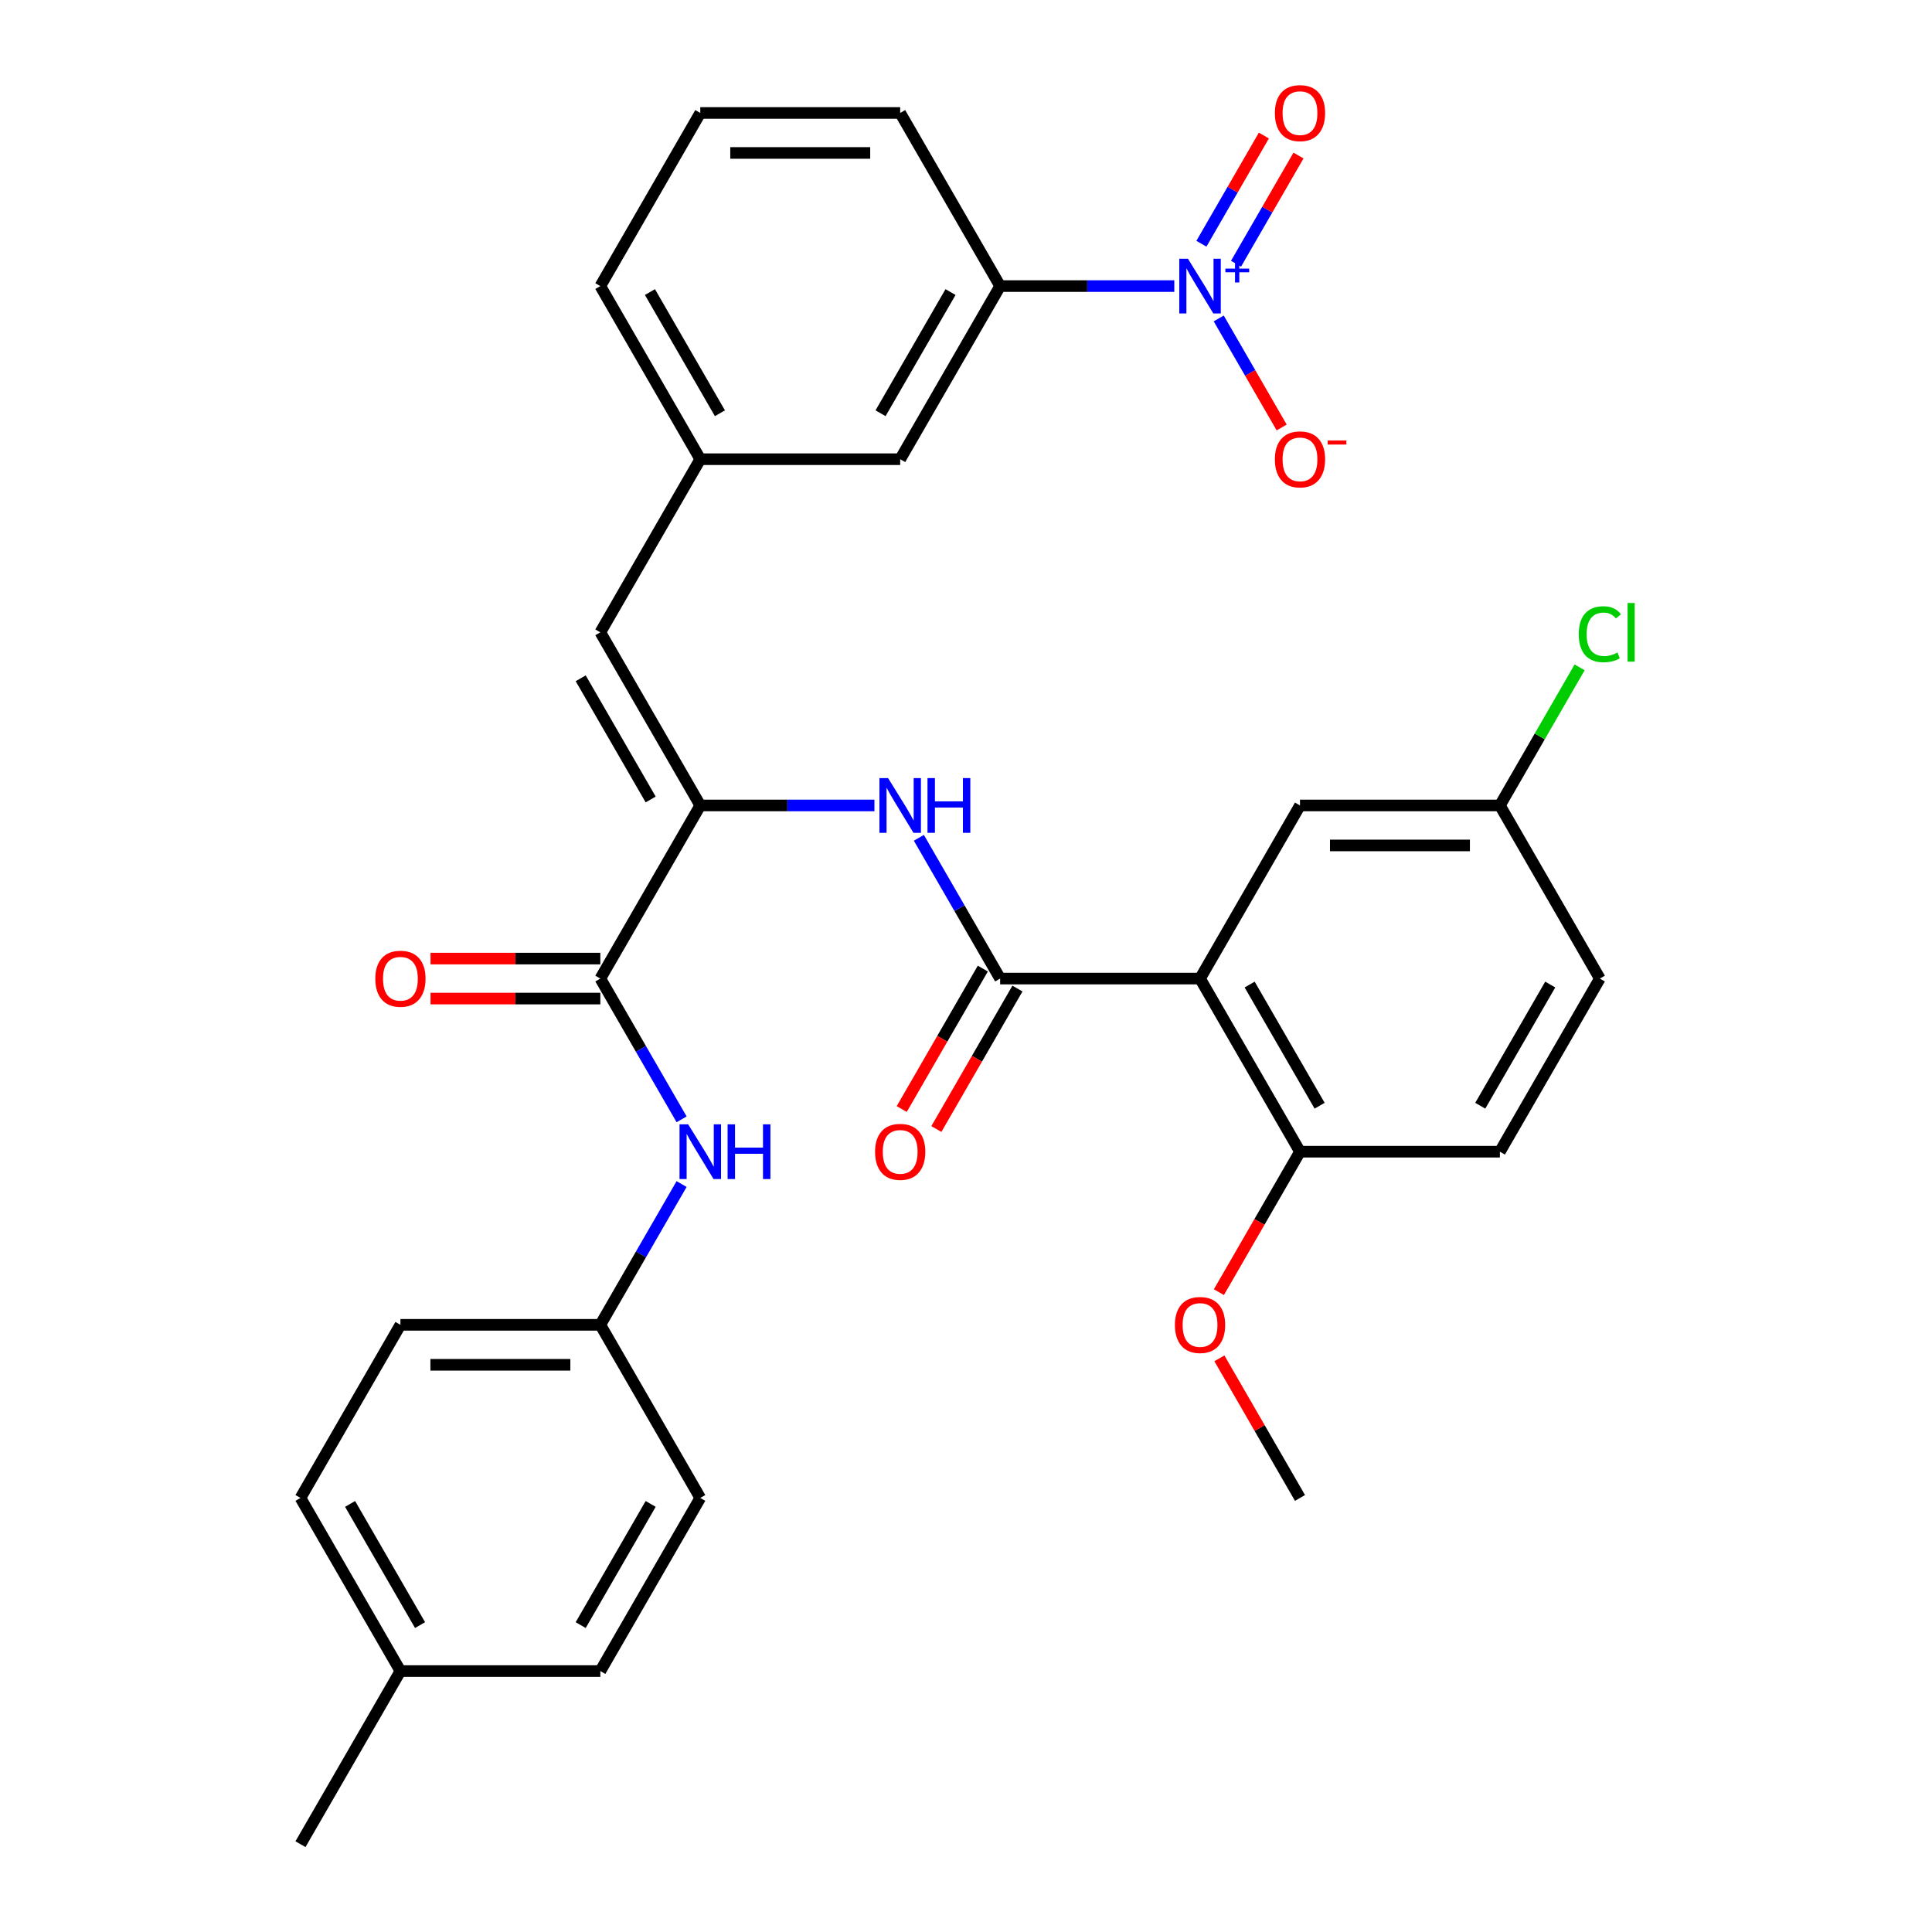<?xml version='1.0' encoding='iso-8859-1'?>
<svg version='1.1' baseProfile='full'
              xmlns='http://www.w3.org/2000/svg'
                      xmlns:rdkit='http://www.rdkit.org/xml'
                      xmlns:xlink='http://www.w3.org/1999/xlink'
                  xml:space='preserve'
width='1000px' height='1000px' viewBox='0 0 1000 1000'>
<!-- END OF HEADER -->
<rect style='opacity:1.0;fill:#FFFFFF;stroke:none' width='1000' height='1000' x='0' y='0'> </rect>
<path class='bond-6' d='M 607.812,148.078 L 562.741,148.078' style='fill:none;fill-rule:evenodd;stroke:#0000FF;stroke-width:6px;stroke-linecap:butt;stroke-linejoin:miter;stroke-opacity:1' />
<path class='bond-6' d='M 562.741,148.078 L 517.669,148.078' style='fill:none;fill-rule:evenodd;stroke:#000000;stroke-width:6px;stroke-linecap:butt;stroke-linejoin:miter;stroke-opacity:1' />
<path class='bond-9' d='M 630.808,164.824 L 647.1,193.043' style='fill:none;fill-rule:evenodd;stroke:#0000FF;stroke-width:6px;stroke-linecap:butt;stroke-linejoin:miter;stroke-opacity:1' />
<path class='bond-9' d='M 647.1,193.043 L 663.392,221.262' style='fill:none;fill-rule:evenodd;stroke:#FF0000;stroke-width:6px;stroke-linecap:butt;stroke-linejoin:miter;stroke-opacity:1' />
<path class='bond-11' d='M 639.768,136.504 L 655.934,108.506' style='fill:none;fill-rule:evenodd;stroke:#0000FF;stroke-width:6px;stroke-linecap:butt;stroke-linejoin:miter;stroke-opacity:1' />
<path class='bond-11' d='M 655.934,108.506 L 672.099,80.507' style='fill:none;fill-rule:evenodd;stroke:#FF0000;stroke-width:6px;stroke-linecap:butt;stroke-linejoin:miter;stroke-opacity:1' />
<path class='bond-11' d='M 621.847,126.157 L 638.012,98.159' style='fill:none;fill-rule:evenodd;stroke:#0000FF;stroke-width:6px;stroke-linecap:butt;stroke-linejoin:miter;stroke-opacity:1' />
<path class='bond-11' d='M 638.012,98.159 L 654.177,70.16' style='fill:none;fill-rule:evenodd;stroke:#FF0000;stroke-width:6px;stroke-linecap:butt;stroke-linejoin:miter;stroke-opacity:1' />
<path class='bond-0' d='M 621.139,506.508 L 517.669,506.508' style='fill:none;fill-rule:evenodd;stroke:#000000;stroke-width:6px;stroke-linecap:butt;stroke-linejoin:miter;stroke-opacity:1' />
<path class='bond-8' d='M 621.139,506.508 L 672.874,596.115' style='fill:none;fill-rule:evenodd;stroke:#000000;stroke-width:6px;stroke-linecap:butt;stroke-linejoin:miter;stroke-opacity:1' />
<path class='bond-8' d='M 646.821,509.602 L 683.035,572.327' style='fill:none;fill-rule:evenodd;stroke:#000000;stroke-width:6px;stroke-linecap:butt;stroke-linejoin:miter;stroke-opacity:1' />
<path class='bond-10' d='M 621.139,506.508 L 672.874,416.9' style='fill:none;fill-rule:evenodd;stroke:#000000;stroke-width:6px;stroke-linecap:butt;stroke-linejoin:miter;stroke-opacity:1' />
<path class='bond-1' d='M 517.669,506.508 L 496.636,470.077' style='fill:none;fill-rule:evenodd;stroke:#000000;stroke-width:6px;stroke-linecap:butt;stroke-linejoin:miter;stroke-opacity:1' />
<path class='bond-1' d='M 496.636,470.077 L 475.603,433.647' style='fill:none;fill-rule:evenodd;stroke:#0000FF;stroke-width:6px;stroke-linecap:butt;stroke-linejoin:miter;stroke-opacity:1' />
<path class='bond-12' d='M 508.708,501.334 L 487.721,537.685' style='fill:none;fill-rule:evenodd;stroke:#000000;stroke-width:6px;stroke-linecap:butt;stroke-linejoin:miter;stroke-opacity:1' />
<path class='bond-12' d='M 487.721,537.685 L 466.735,574.035' style='fill:none;fill-rule:evenodd;stroke:#FF0000;stroke-width:6px;stroke-linecap:butt;stroke-linejoin:miter;stroke-opacity:1' />
<path class='bond-12' d='M 526.63,511.681 L 505.643,548.032' style='fill:none;fill-rule:evenodd;stroke:#000000;stroke-width:6px;stroke-linecap:butt;stroke-linejoin:miter;stroke-opacity:1' />
<path class='bond-12' d='M 505.643,548.032 L 484.656,584.382' style='fill:none;fill-rule:evenodd;stroke:#FF0000;stroke-width:6px;stroke-linecap:butt;stroke-linejoin:miter;stroke-opacity:1' />
<path class='bond-2' d='M 362.464,416.9 L 310.729,327.293' style='fill:none;fill-rule:evenodd;stroke:#000000;stroke-width:6px;stroke-linecap:butt;stroke-linejoin:miter;stroke-opacity:1' />
<path class='bond-2' d='M 336.783,413.806 L 300.568,351.081' style='fill:none;fill-rule:evenodd;stroke:#000000;stroke-width:6px;stroke-linecap:butt;stroke-linejoin:miter;stroke-opacity:1' />
<path class='bond-3' d='M 362.464,416.9 L 310.729,506.508' style='fill:none;fill-rule:evenodd;stroke:#000000;stroke-width:6px;stroke-linecap:butt;stroke-linejoin:miter;stroke-opacity:1' />
<path class='bond-4' d='M 362.464,416.9 L 407.536,416.9' style='fill:none;fill-rule:evenodd;stroke:#000000;stroke-width:6px;stroke-linecap:butt;stroke-linejoin:miter;stroke-opacity:1' />
<path class='bond-4' d='M 407.536,416.9 L 452.607,416.9' style='fill:none;fill-rule:evenodd;stroke:#0000FF;stroke-width:6px;stroke-linecap:butt;stroke-linejoin:miter;stroke-opacity:1' />
<path class='bond-7' d='M 310.729,506.508 L 331.762,542.938' style='fill:none;fill-rule:evenodd;stroke:#000000;stroke-width:6px;stroke-linecap:butt;stroke-linejoin:miter;stroke-opacity:1' />
<path class='bond-7' d='M 331.762,542.938 L 352.796,579.369' style='fill:none;fill-rule:evenodd;stroke:#0000FF;stroke-width:6px;stroke-linecap:butt;stroke-linejoin:miter;stroke-opacity:1' />
<path class='bond-15' d='M 310.729,496.161 L 266.788,496.161' style='fill:none;fill-rule:evenodd;stroke:#000000;stroke-width:6px;stroke-linecap:butt;stroke-linejoin:miter;stroke-opacity:1' />
<path class='bond-15' d='M 266.788,496.161 L 222.846,496.161' style='fill:none;fill-rule:evenodd;stroke:#FF0000;stroke-width:6px;stroke-linecap:butt;stroke-linejoin:miter;stroke-opacity:1' />
<path class='bond-15' d='M 310.729,516.855 L 266.788,516.855' style='fill:none;fill-rule:evenodd;stroke:#000000;stroke-width:6px;stroke-linecap:butt;stroke-linejoin:miter;stroke-opacity:1' />
<path class='bond-15' d='M 266.788,516.855 L 222.846,516.855' style='fill:none;fill-rule:evenodd;stroke:#FF0000;stroke-width:6px;stroke-linecap:butt;stroke-linejoin:miter;stroke-opacity:1' />
<path class='bond-5' d='M 310.729,327.293 L 362.464,237.685' style='fill:none;fill-rule:evenodd;stroke:#000000;stroke-width:6px;stroke-linecap:butt;stroke-linejoin:miter;stroke-opacity:1' />
<path class='bond-14' d='M 517.669,148.078 L 465.934,237.685' style='fill:none;fill-rule:evenodd;stroke:#000000;stroke-width:6px;stroke-linecap:butt;stroke-linejoin:miter;stroke-opacity:1' />
<path class='bond-14' d='M 491.987,151.172 L 455.773,213.897' style='fill:none;fill-rule:evenodd;stroke:#000000;stroke-width:6px;stroke-linecap:butt;stroke-linejoin:miter;stroke-opacity:1' />
<path class='bond-27' d='M 517.669,148.078 L 465.934,58.47' style='fill:none;fill-rule:evenodd;stroke:#000000;stroke-width:6px;stroke-linecap:butt;stroke-linejoin:miter;stroke-opacity:1' />
<path class='bond-17' d='M 352.796,612.862 L 331.762,649.292' style='fill:none;fill-rule:evenodd;stroke:#0000FF;stroke-width:6px;stroke-linecap:butt;stroke-linejoin:miter;stroke-opacity:1' />
<path class='bond-17' d='M 331.762,649.292 L 310.729,685.723' style='fill:none;fill-rule:evenodd;stroke:#000000;stroke-width:6px;stroke-linecap:butt;stroke-linejoin:miter;stroke-opacity:1' />
<path class='bond-16' d='M 672.874,596.115 L 776.344,596.115' style='fill:none;fill-rule:evenodd;stroke:#000000;stroke-width:6px;stroke-linecap:butt;stroke-linejoin:miter;stroke-opacity:1' />
<path class='bond-22' d='M 672.874,596.115 L 651.887,632.466' style='fill:none;fill-rule:evenodd;stroke:#000000;stroke-width:6px;stroke-linecap:butt;stroke-linejoin:miter;stroke-opacity:1' />
<path class='bond-22' d='M 651.887,632.466 L 630.9,668.816' style='fill:none;fill-rule:evenodd;stroke:#FF0000;stroke-width:6px;stroke-linecap:butt;stroke-linejoin:miter;stroke-opacity:1' />
<path class='bond-18' d='M 672.874,416.9 L 776.344,416.9' style='fill:none;fill-rule:evenodd;stroke:#000000;stroke-width:6px;stroke-linecap:butt;stroke-linejoin:miter;stroke-opacity:1' />
<path class='bond-18' d='M 688.394,437.594 L 760.823,437.594' style='fill:none;fill-rule:evenodd;stroke:#000000;stroke-width:6px;stroke-linecap:butt;stroke-linejoin:miter;stroke-opacity:1' />
<path class='bond-13' d='M 362.464,237.685 L 465.934,237.685' style='fill:none;fill-rule:evenodd;stroke:#000000;stroke-width:6px;stroke-linecap:butt;stroke-linejoin:miter;stroke-opacity:1' />
<path class='bond-32' d='M 362.464,237.685 L 310.729,148.078' style='fill:none;fill-rule:evenodd;stroke:#000000;stroke-width:6px;stroke-linecap:butt;stroke-linejoin:miter;stroke-opacity:1' />
<path class='bond-32' d='M 372.626,213.897 L 336.411,151.172' style='fill:none;fill-rule:evenodd;stroke:#000000;stroke-width:6px;stroke-linecap:butt;stroke-linejoin:miter;stroke-opacity:1' />
<path class='bond-34' d='M 776.344,596.115 L 828.079,506.508' style='fill:none;fill-rule:evenodd;stroke:#000000;stroke-width:6px;stroke-linecap:butt;stroke-linejoin:miter;stroke-opacity:1' />
<path class='bond-34' d='M 766.183,572.327 L 802.397,509.602' style='fill:none;fill-rule:evenodd;stroke:#000000;stroke-width:6px;stroke-linecap:butt;stroke-linejoin:miter;stroke-opacity:1' />
<path class='bond-23' d='M 310.729,685.723 L 362.464,775.33' style='fill:none;fill-rule:evenodd;stroke:#000000;stroke-width:6px;stroke-linecap:butt;stroke-linejoin:miter;stroke-opacity:1' />
<path class='bond-24' d='M 310.729,685.723 L 207.26,685.723' style='fill:none;fill-rule:evenodd;stroke:#000000;stroke-width:6px;stroke-linecap:butt;stroke-linejoin:miter;stroke-opacity:1' />
<path class='bond-24' d='M 295.209,706.417 L 222.78,706.417' style='fill:none;fill-rule:evenodd;stroke:#000000;stroke-width:6px;stroke-linecap:butt;stroke-linejoin:miter;stroke-opacity:1' />
<path class='bond-19' d='M 776.344,416.9 L 828.079,506.508' style='fill:none;fill-rule:evenodd;stroke:#000000;stroke-width:6px;stroke-linecap:butt;stroke-linejoin:miter;stroke-opacity:1' />
<path class='bond-20' d='M 776.344,416.9 L 796.979,381.16' style='fill:none;fill-rule:evenodd;stroke:#000000;stroke-width:6px;stroke-linecap:butt;stroke-linejoin:miter;stroke-opacity:1' />
<path class='bond-20' d='M 796.979,381.16 L 817.613,345.419' style='fill:none;fill-rule:evenodd;stroke:#00CC00;stroke-width:6px;stroke-linecap:butt;stroke-linejoin:miter;stroke-opacity:1' />
<path class='bond-21' d='M 207.26,864.938 L 155.525,775.33' style='fill:none;fill-rule:evenodd;stroke:#000000;stroke-width:6px;stroke-linecap:butt;stroke-linejoin:miter;stroke-opacity:1' />
<path class='bond-21' d='M 217.421,841.15 L 181.206,778.425' style='fill:none;fill-rule:evenodd;stroke:#000000;stroke-width:6px;stroke-linecap:butt;stroke-linejoin:miter;stroke-opacity:1' />
<path class='bond-30' d='M 207.26,864.938 L 155.525,954.545' style='fill:none;fill-rule:evenodd;stroke:#000000;stroke-width:6px;stroke-linecap:butt;stroke-linejoin:miter;stroke-opacity:1' />
<path class='bond-33' d='M 207.26,864.938 L 310.729,864.938' style='fill:none;fill-rule:evenodd;stroke:#000000;stroke-width:6px;stroke-linecap:butt;stroke-linejoin:miter;stroke-opacity:1' />
<path class='bond-31' d='M 631.154,703.07 L 652.014,739.2' style='fill:none;fill-rule:evenodd;stroke:#FF0000;stroke-width:6px;stroke-linecap:butt;stroke-linejoin:miter;stroke-opacity:1' />
<path class='bond-31' d='M 652.014,739.2 L 672.874,775.33' style='fill:none;fill-rule:evenodd;stroke:#000000;stroke-width:6px;stroke-linecap:butt;stroke-linejoin:miter;stroke-opacity:1' />
<path class='bond-26' d='M 362.464,775.33 L 310.729,864.938' style='fill:none;fill-rule:evenodd;stroke:#000000;stroke-width:6px;stroke-linecap:butt;stroke-linejoin:miter;stroke-opacity:1' />
<path class='bond-26' d='M 336.783,778.425 L 300.568,841.15' style='fill:none;fill-rule:evenodd;stroke:#000000;stroke-width:6px;stroke-linecap:butt;stroke-linejoin:miter;stroke-opacity:1' />
<path class='bond-25' d='M 207.26,685.723 L 155.525,775.33' style='fill:none;fill-rule:evenodd;stroke:#000000;stroke-width:6px;stroke-linecap:butt;stroke-linejoin:miter;stroke-opacity:1' />
<path class='bond-28' d='M 465.934,58.47 L 362.464,58.47' style='fill:none;fill-rule:evenodd;stroke:#000000;stroke-width:6px;stroke-linecap:butt;stroke-linejoin:miter;stroke-opacity:1' />
<path class='bond-28' d='M 450.414,79.164 L 377.985,79.164' style='fill:none;fill-rule:evenodd;stroke:#000000;stroke-width:6px;stroke-linecap:butt;stroke-linejoin:miter;stroke-opacity:1' />
<path class='bond-29' d='M 362.464,58.47 L 310.729,148.078' style='fill:none;fill-rule:evenodd;stroke:#000000;stroke-width:6px;stroke-linecap:butt;stroke-linejoin:miter;stroke-opacity:1' />
<path  class='atom-0' d='M 614.879 133.918
L 624.159 148.918
Q 625.079 150.398, 626.559 153.078
Q 628.039 155.758, 628.119 155.918
L 628.119 133.918
L 631.879 133.918
L 631.879 162.238
L 627.999 162.238
L 618.039 145.838
Q 616.879 143.918, 615.639 141.718
Q 614.439 139.518, 614.079 138.838
L 614.079 162.238
L 610.399 162.238
L 610.399 133.918
L 614.879 133.918
' fill='#0000FF'/>
<path  class='atom-0' d='M 634.255 139.022
L 639.245 139.022
L 639.245 133.769
L 641.462 133.769
L 641.462 139.022
L 646.584 139.022
L 646.584 140.923
L 641.462 140.923
L 641.462 146.203
L 639.245 146.203
L 639.245 140.923
L 634.255 140.923
L 634.255 139.022
' fill='#0000FF'/>
<path  class='atom-5' d='M 459.674 402.74
L 468.954 417.74
Q 469.874 419.22, 471.354 421.9
Q 472.834 424.58, 472.914 424.74
L 472.914 402.74
L 476.674 402.74
L 476.674 431.06
L 472.794 431.06
L 462.834 414.66
Q 461.674 412.74, 460.434 410.54
Q 459.234 408.34, 458.874 407.66
L 458.874 431.06
L 455.194 431.06
L 455.194 402.74
L 459.674 402.74
' fill='#0000FF'/>
<path  class='atom-5' d='M 480.074 402.74
L 483.914 402.74
L 483.914 414.78
L 498.394 414.78
L 498.394 402.74
L 502.234 402.74
L 502.234 431.06
L 498.394 431.06
L 498.394 417.98
L 483.914 417.98
L 483.914 431.06
L 480.074 431.06
L 480.074 402.74
' fill='#0000FF'/>
<path  class='atom-8' d='M 356.204 581.955
L 365.484 596.955
Q 366.404 598.435, 367.884 601.115
Q 369.364 603.795, 369.444 603.955
L 369.444 581.955
L 373.204 581.955
L 373.204 610.275
L 369.324 610.275
L 359.364 593.875
Q 358.204 591.955, 356.964 589.755
Q 355.764 587.555, 355.404 586.875
L 355.404 610.275
L 351.724 610.275
L 351.724 581.955
L 356.204 581.955
' fill='#0000FF'/>
<path  class='atom-8' d='M 376.604 581.955
L 380.444 581.955
L 380.444 593.995
L 394.924 593.995
L 394.924 581.955
L 398.764 581.955
L 398.764 610.275
L 394.924 610.275
L 394.924 597.195
L 380.444 597.195
L 380.444 610.275
L 376.604 610.275
L 376.604 581.955
' fill='#0000FF'/>
<path  class='atom-10' d='M 659.874 237.765
Q 659.874 230.965, 663.234 227.165
Q 666.594 223.365, 672.874 223.365
Q 679.154 223.365, 682.514 227.165
Q 685.874 230.965, 685.874 237.765
Q 685.874 244.645, 682.474 248.565
Q 679.074 252.445, 672.874 252.445
Q 666.634 252.445, 663.234 248.565
Q 659.874 244.685, 659.874 237.765
M 672.874 249.245
Q 677.194 249.245, 679.514 246.365
Q 681.874 243.445, 681.874 237.765
Q 681.874 232.205, 679.514 229.405
Q 677.194 226.565, 672.874 226.565
Q 668.554 226.565, 666.194 229.365
Q 663.874 232.165, 663.874 237.765
Q 663.874 243.485, 666.194 246.365
Q 668.554 249.245, 672.874 249.245
' fill='#FF0000'/>
<path  class='atom-10' d='M 687.194 227.988
L 696.883 227.988
L 696.883 230.1
L 687.194 230.1
L 687.194 227.988
' fill='#FF0000'/>
<path  class='atom-12' d='M 659.874 58.55
Q 659.874 51.75, 663.234 47.95
Q 666.594 44.15, 672.874 44.15
Q 679.154 44.15, 682.514 47.95
Q 685.874 51.75, 685.874 58.55
Q 685.874 65.43, 682.474 69.35
Q 679.074 73.23, 672.874 73.23
Q 666.634 73.23, 663.234 69.35
Q 659.874 65.47, 659.874 58.55
M 672.874 70.03
Q 677.194 70.03, 679.514 67.15
Q 681.874 64.23, 681.874 58.55
Q 681.874 52.99, 679.514 50.19
Q 677.194 47.35, 672.874 47.35
Q 668.554 47.35, 666.194 50.15
Q 663.874 52.95, 663.874 58.55
Q 663.874 64.27, 666.194 67.15
Q 668.554 70.03, 672.874 70.03
' fill='#FF0000'/>
<path  class='atom-13' d='M 452.934 596.195
Q 452.934 589.395, 456.294 585.595
Q 459.654 581.795, 465.934 581.795
Q 472.214 581.795, 475.574 585.595
Q 478.934 589.395, 478.934 596.195
Q 478.934 603.075, 475.534 606.995
Q 472.134 610.875, 465.934 610.875
Q 459.694 610.875, 456.294 606.995
Q 452.934 603.115, 452.934 596.195
M 465.934 607.675
Q 470.254 607.675, 472.574 604.795
Q 474.934 601.875, 474.934 596.195
Q 474.934 590.635, 472.574 587.835
Q 470.254 584.995, 465.934 584.995
Q 461.614 584.995, 459.254 587.795
Q 456.934 590.595, 456.934 596.195
Q 456.934 601.915, 459.254 604.795
Q 461.614 607.675, 465.934 607.675
' fill='#FF0000'/>
<path  class='atom-16' d='M 194.26 506.588
Q 194.26 499.788, 197.62 495.988
Q 200.98 492.188, 207.26 492.188
Q 213.54 492.188, 216.9 495.988
Q 220.26 499.788, 220.26 506.588
Q 220.26 513.468, 216.86 517.388
Q 213.46 521.268, 207.26 521.268
Q 201.02 521.268, 197.62 517.388
Q 194.26 513.508, 194.26 506.588
M 207.26 518.068
Q 211.58 518.068, 213.9 515.188
Q 216.26 512.268, 216.26 506.588
Q 216.26 501.028, 213.9 498.228
Q 211.58 495.388, 207.26 495.388
Q 202.94 495.388, 200.58 498.188
Q 198.26 500.988, 198.26 506.588
Q 198.26 512.308, 200.58 515.188
Q 202.94 518.068, 207.26 518.068
' fill='#FF0000'/>
<path  class='atom-21' d='M 817.159 328.273
Q 817.159 321.233, 820.439 317.553
Q 823.759 313.833, 830.039 313.833
Q 835.879 313.833, 838.999 317.953
L 836.359 320.113
Q 834.079 317.113, 830.039 317.113
Q 825.759 317.113, 823.479 319.993
Q 821.239 322.833, 821.239 328.273
Q 821.239 333.873, 823.559 336.753
Q 825.919 339.633, 830.479 339.633
Q 833.599 339.633, 837.239 337.753
L 838.359 340.753
Q 836.879 341.713, 834.639 342.273
Q 832.399 342.833, 829.919 342.833
Q 823.759 342.833, 820.439 339.073
Q 817.159 335.313, 817.159 328.273
' fill='#00CC00'/>
<path  class='atom-21' d='M 842.439 312.113
L 846.119 312.113
L 846.119 342.473
L 842.439 342.473
L 842.439 312.113
' fill='#00CC00'/>
<path  class='atom-23' d='M 608.139 685.803
Q 608.139 679.003, 611.499 675.203
Q 614.859 671.403, 621.139 671.403
Q 627.419 671.403, 630.779 675.203
Q 634.139 679.003, 634.139 685.803
Q 634.139 692.683, 630.739 696.603
Q 627.339 700.483, 621.139 700.483
Q 614.899 700.483, 611.499 696.603
Q 608.139 692.723, 608.139 685.803
M 621.139 697.283
Q 625.459 697.283, 627.779 694.403
Q 630.139 691.483, 630.139 685.803
Q 630.139 680.243, 627.779 677.443
Q 625.459 674.603, 621.139 674.603
Q 616.819 674.603, 614.459 677.403
Q 612.139 680.203, 612.139 685.803
Q 612.139 691.523, 614.459 694.403
Q 616.819 697.283, 621.139 697.283
' fill='#FF0000'/>
</svg>

